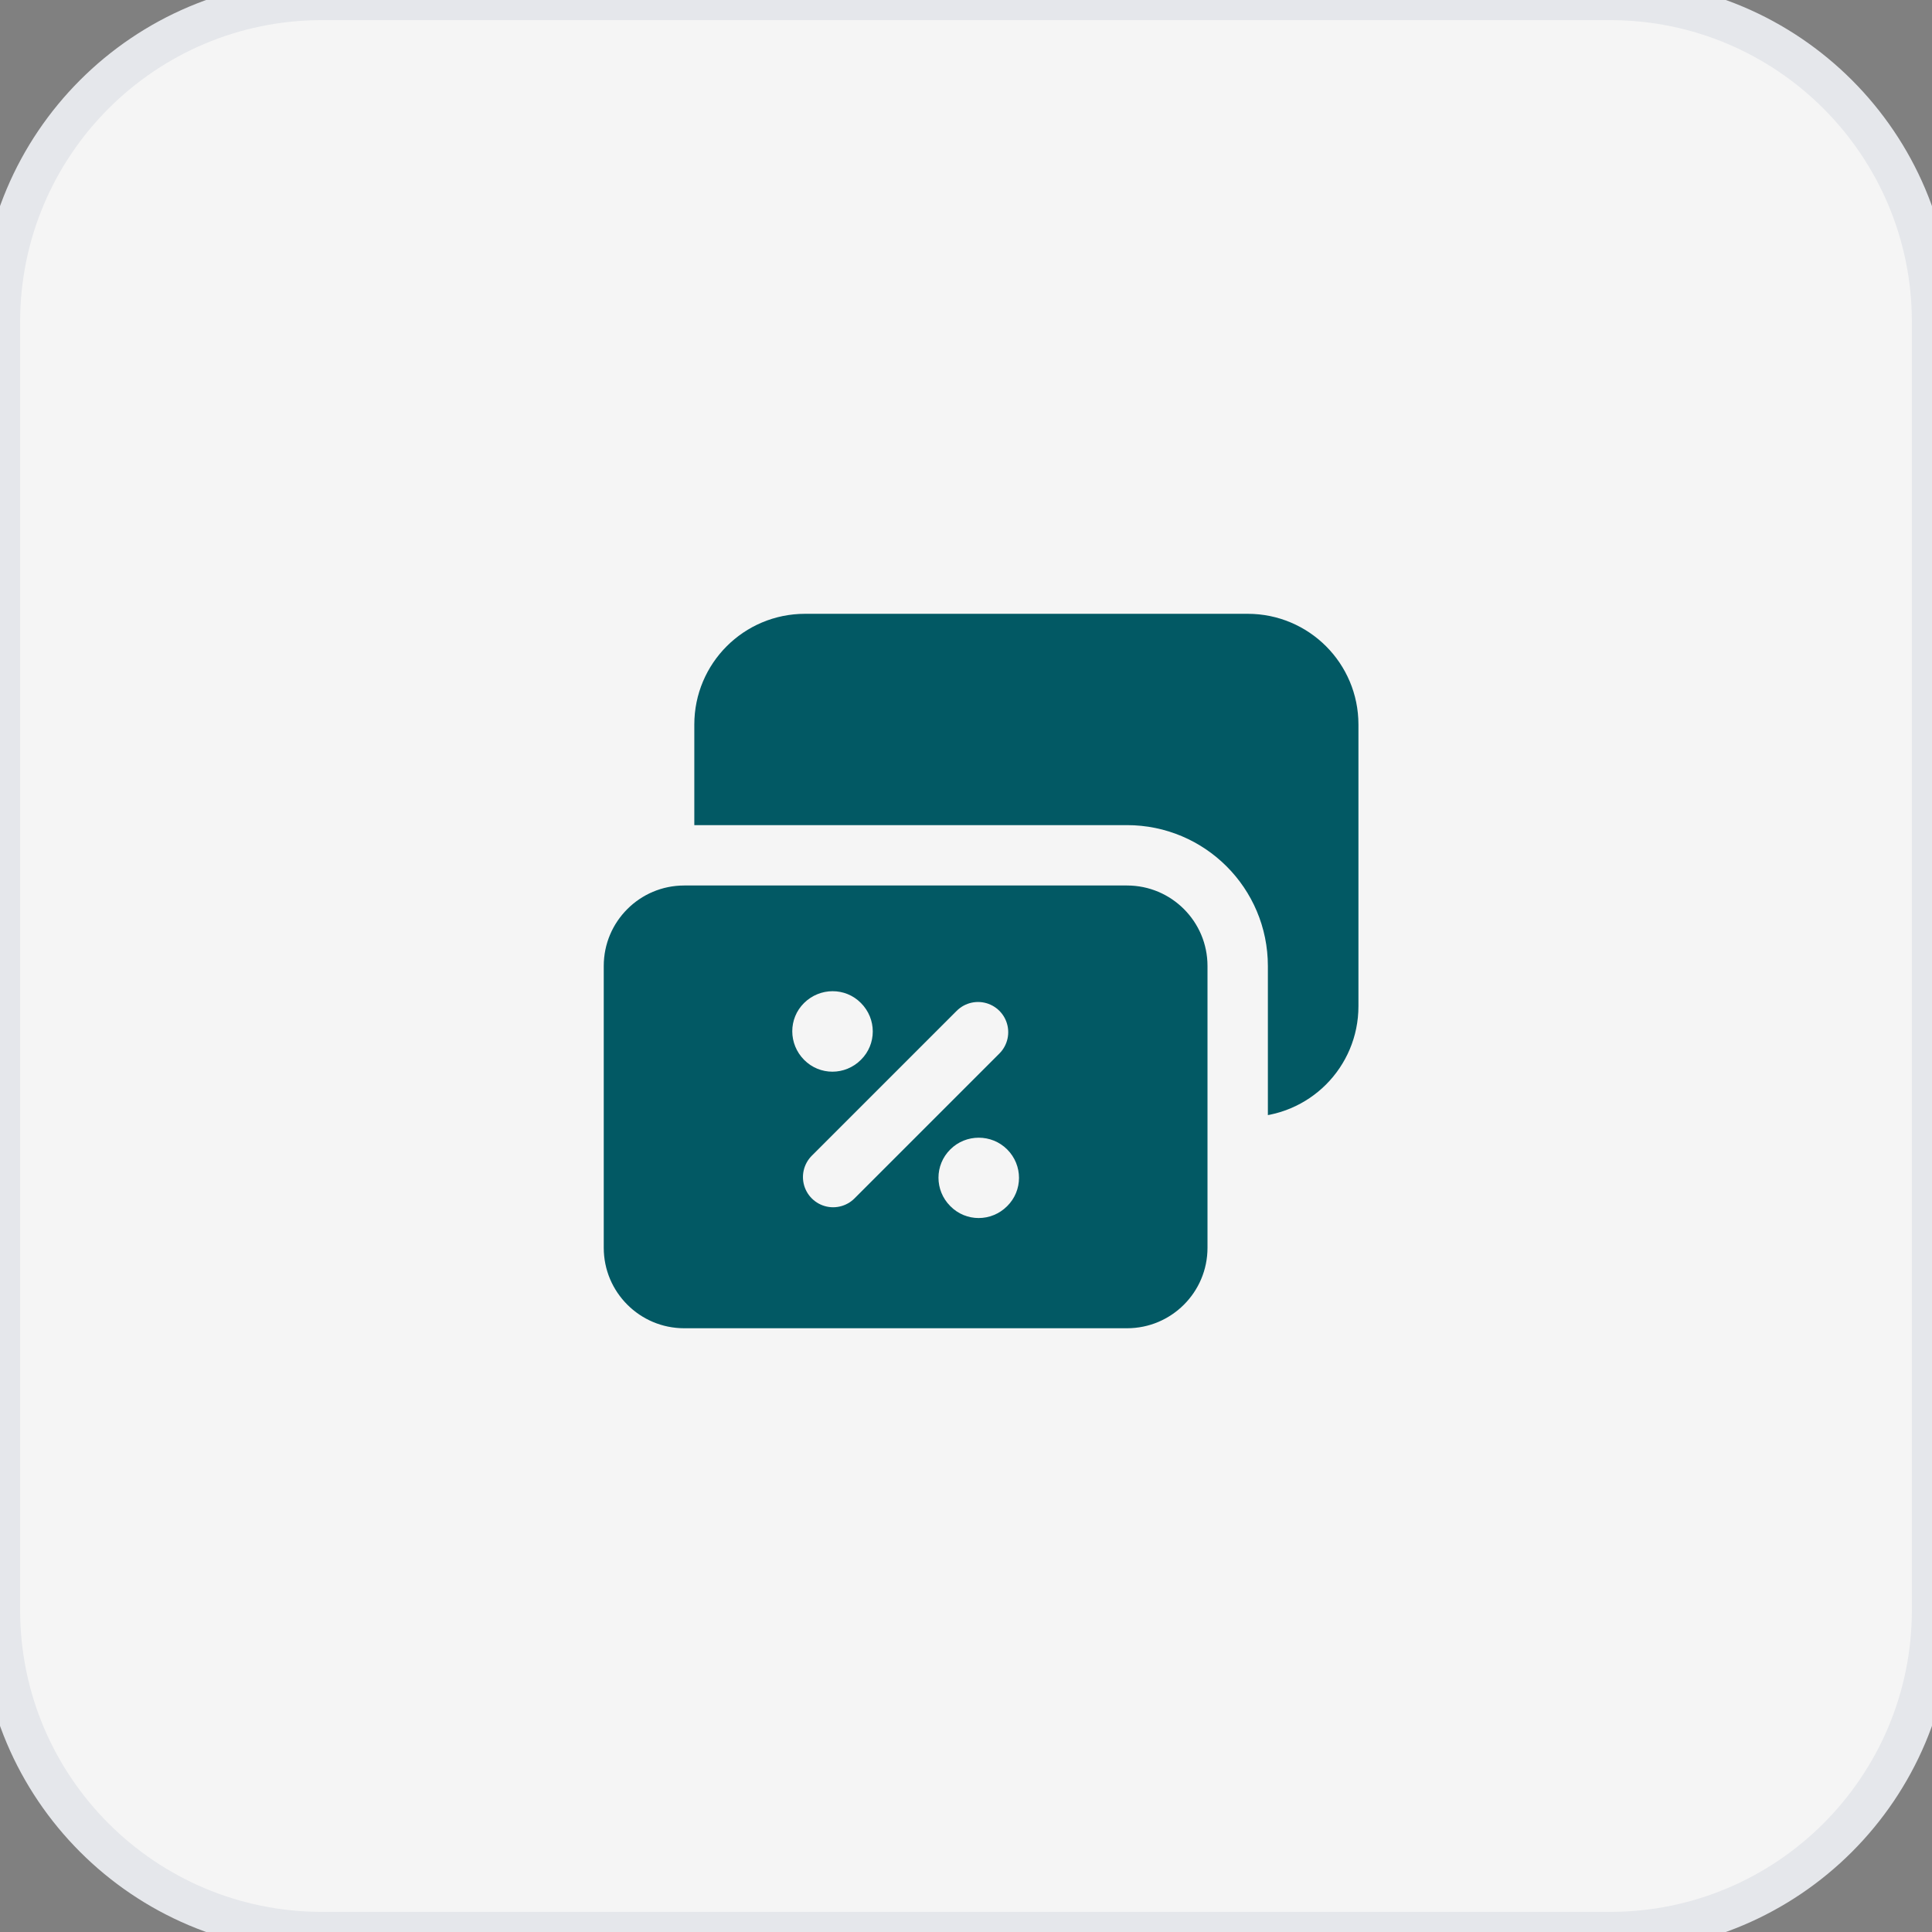 <svg width="48" height="48" viewBox="0 0 48 48" fill="none" xmlns="http://www.w3.org/2000/svg">
<rect x="0" y="0" width="48" height="48" fill="#808080" stroke="none"/>
<path d="M40 0C44.418 0 48 3.582 48 8V40C48 44.418 44.418 48 40 48H8C3.582 48 0 44.418 0 40V8C5.15405e-07 3.582 3.582 0 8 0H40Z" fill="#F5F5F5"/>
<path d="M40 0C44.418 0 48 3.582 48 8V40C48 44.418 44.418 48 40 48H8C3.582 48 0 44.418 0 40V8C5.15405e-07 3.582 3.582 0 8 0H40Z" stroke="#E5E7EB"/>
<g clip-path="url(#clip0_4939_86660)">
<path d="M18 22V18C18 16.895 18.895 16 20 16H31C32.105 16 33 16.895 33 18V25C33 26.105 32.105 27 31 27H30" fill="#025964"/>
<path d="M18 22V18C18 16.895 18.895 16 20 16H31C32.105 16 33 16.895 33 18V25C33 26.105 32.105 27 31 27H30" stroke="#025964" stroke-width="1.5" stroke-linecap="round" stroke-linejoin="round"/>
<path d="M28 21.25C29.519 21.25 30.75 22.481 30.75 24V31C30.75 32.519 29.519 33.75 28 33.75H17C15.481 33.75 14.25 32.519 14.25 31V24C14.25 22.481 15.481 21.25 17 21.25H28Z" fill="#025964" stroke="#F5F5F5" stroke-width="1.5" stroke-linecap="round" stroke-linejoin="round"/>
<path d="M20.699 29.244L24.299 25.644L20.699 29.244Z" fill="#F5F5F5"/>
<path d="M20.699 29.244L24.299 25.644" stroke="#F5F5F5" stroke-width="1.5" stroke-linecap="round" stroke-linejoin="round"/>
<path d="M25.022 28.556C25.415 28.949 25.415 29.579 25.022 29.967C24.629 30.36 23.999 30.36 23.611 29.967C23.218 29.575 23.218 28.944 23.611 28.556C23.999 28.169 24.634 28.169 25.022 28.556Z" fill="#F5F5F5"/>
<path d="M21.389 24.919C21.782 25.312 21.782 25.943 21.389 26.331C20.996 26.724 20.365 26.724 19.977 26.331C19.588 25.938 19.584 25.307 19.977 24.919C20.37 24.531 21.001 24.526 21.389 24.919Z" fill="#F5F5F5"/>
</g>
<defs>
<clipPath id="clip0_4939_86660">
<rect width="24" height="24" fill="white" transform="translate(12 12)"/>
</clipPath>
</defs>
</svg>
